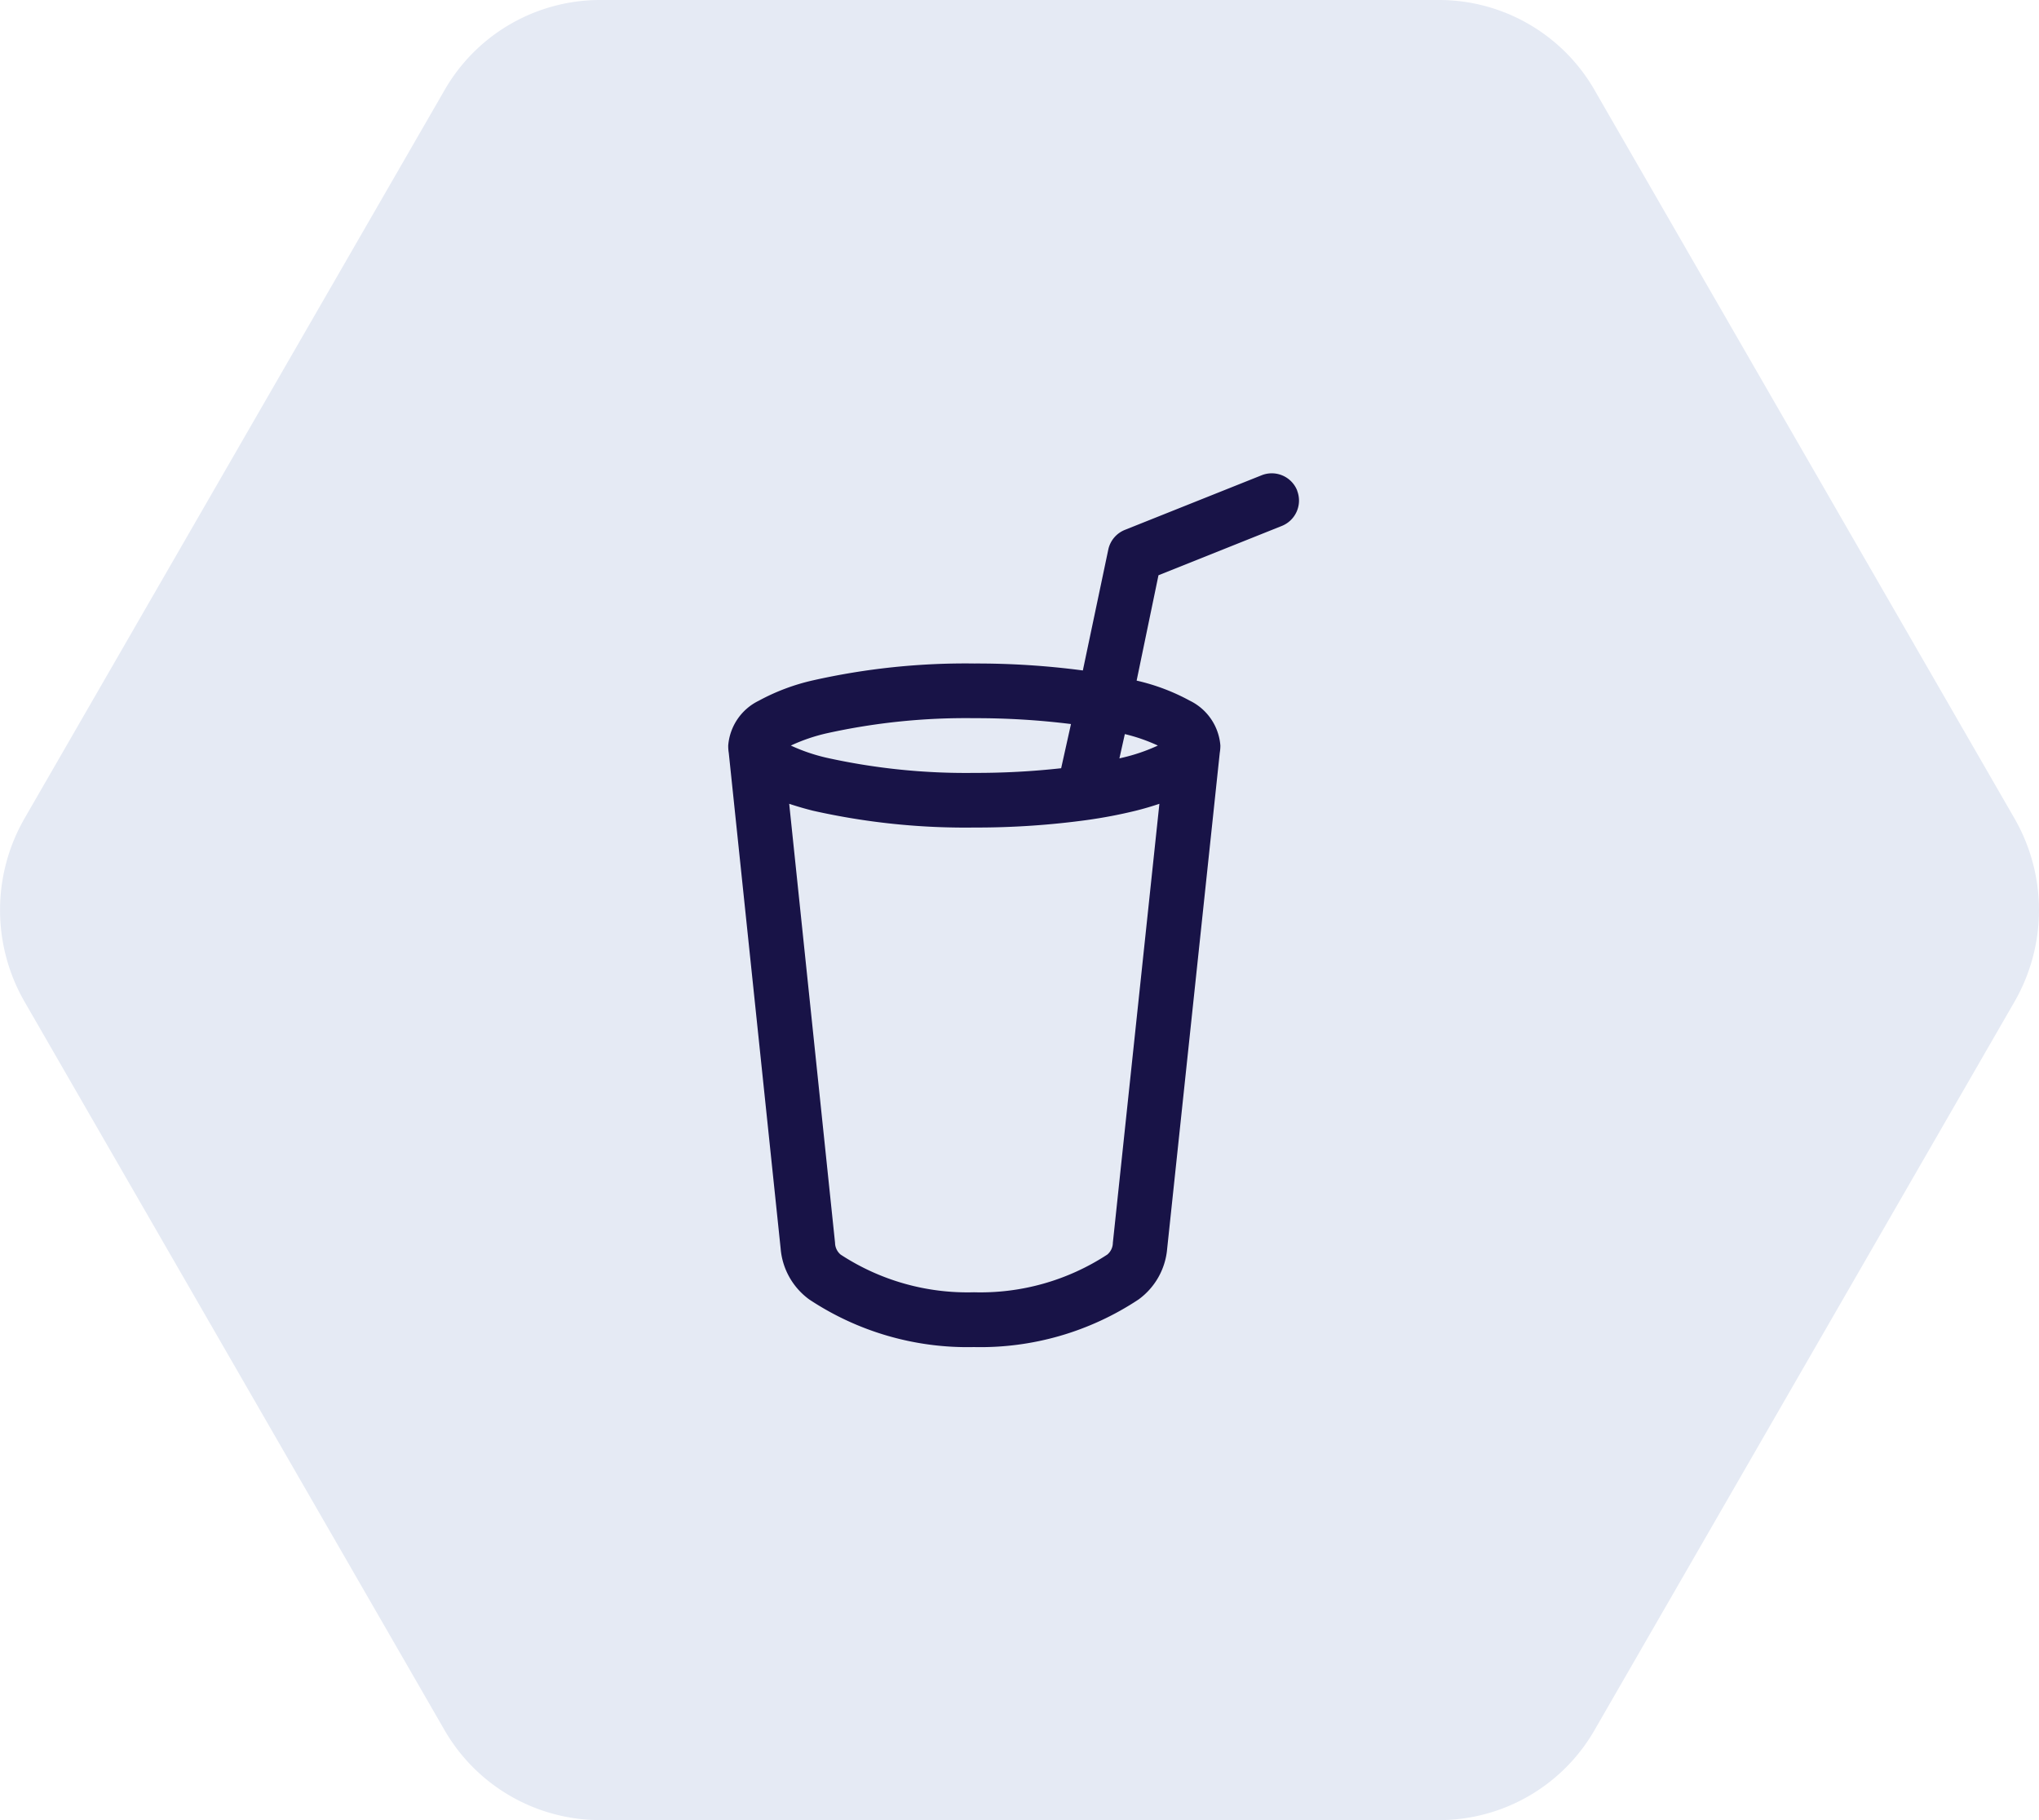 <svg height="50" viewBox="0 0 56 50" width="56" xmlns="http://www.w3.org/2000/svg"><path d="m43.822 2.48a4.928 4.928 0 0 0 -4.268-2.48h-23.054a4.928 4.928 0 0 0 -4.268 2.48l-11.532 20a5.049 5.049 0 0 0 0 5.039l11.529 20a4.94 4.94 0 0 0 4.271 2.481h23.054a4.928 4.928 0 0 0 4.268-2.48l11.529-20a5.049 5.049 0 0 0 0-5.039l-11.529-20z" fill="#e5eaf4" transform="translate(-.025)"/><path d="m19.123.492a.751.751 0 0 1 -.421.976l-3.385 1.354-.6 2.894a5.67 5.67 0 0 1 1.46.551 1.5 1.5 0 0 1 .84 1.233 1.2 1.2 0 0 1 -.017.2l-1.444 13.617a1.922 1.922 0 0 1 -.787 1.4 7.851 7.851 0 0 1 -4.521 1.307 7.851 7.851 0 0 1 -4.521-1.307 1.922 1.922 0 0 1 -.787-1.4l-1.425-13.617a1.171 1.171 0 0 1 -.015-.2 1.5 1.5 0 0 1 .841-1.232 5.784 5.784 0 0 1 1.487-.559 19.056 19.056 0 0 1 4.431-.463 22.182 22.182 0 0 1 2.981.191l.7-3.327a.751.751 0 0 1 .455-.535l3.755-1.5a.751.751 0 0 1 .976.418zm-6.209 6.417a21.013 21.013 0 0 0 -2.655-.161 17.669 17.669 0 0 0 -4.066.418 4.932 4.932 0 0 0 -.973.334 4.979 4.979 0 0 0 .973.333 17.669 17.669 0 0 0 4.066.418 21.138 21.138 0 0 0 2.385-.128zm.439 2.637a22.39 22.39 0 0 1 -3.094.206 19.056 19.056 0 0 1 -4.431-.462q-.328-.082-.653-.19l1.259 12.06a.431.431 0 0 0 .153.323 6.358 6.358 0 0 0 3.662 1.036 6.358 6.358 0 0 0 3.662-1.036.426.426 0 0 0 .153-.323l1.278-12.06q-.323.109-.653.191a13.337 13.337 0 0 1 -1.337.255zm-8.4-2.221a.025.025 0 0 1 .008.009zm10.612 0-.008.009a.025.025 0 0 1 .008-.009zm-.265.175a4.767 4.767 0 0 0 -.907-.315l-.149.668.083-.02a4.979 4.979 0 0 0 .973-.333z" fill="#181347" transform="translate(16.5 12.981)"/></svg>